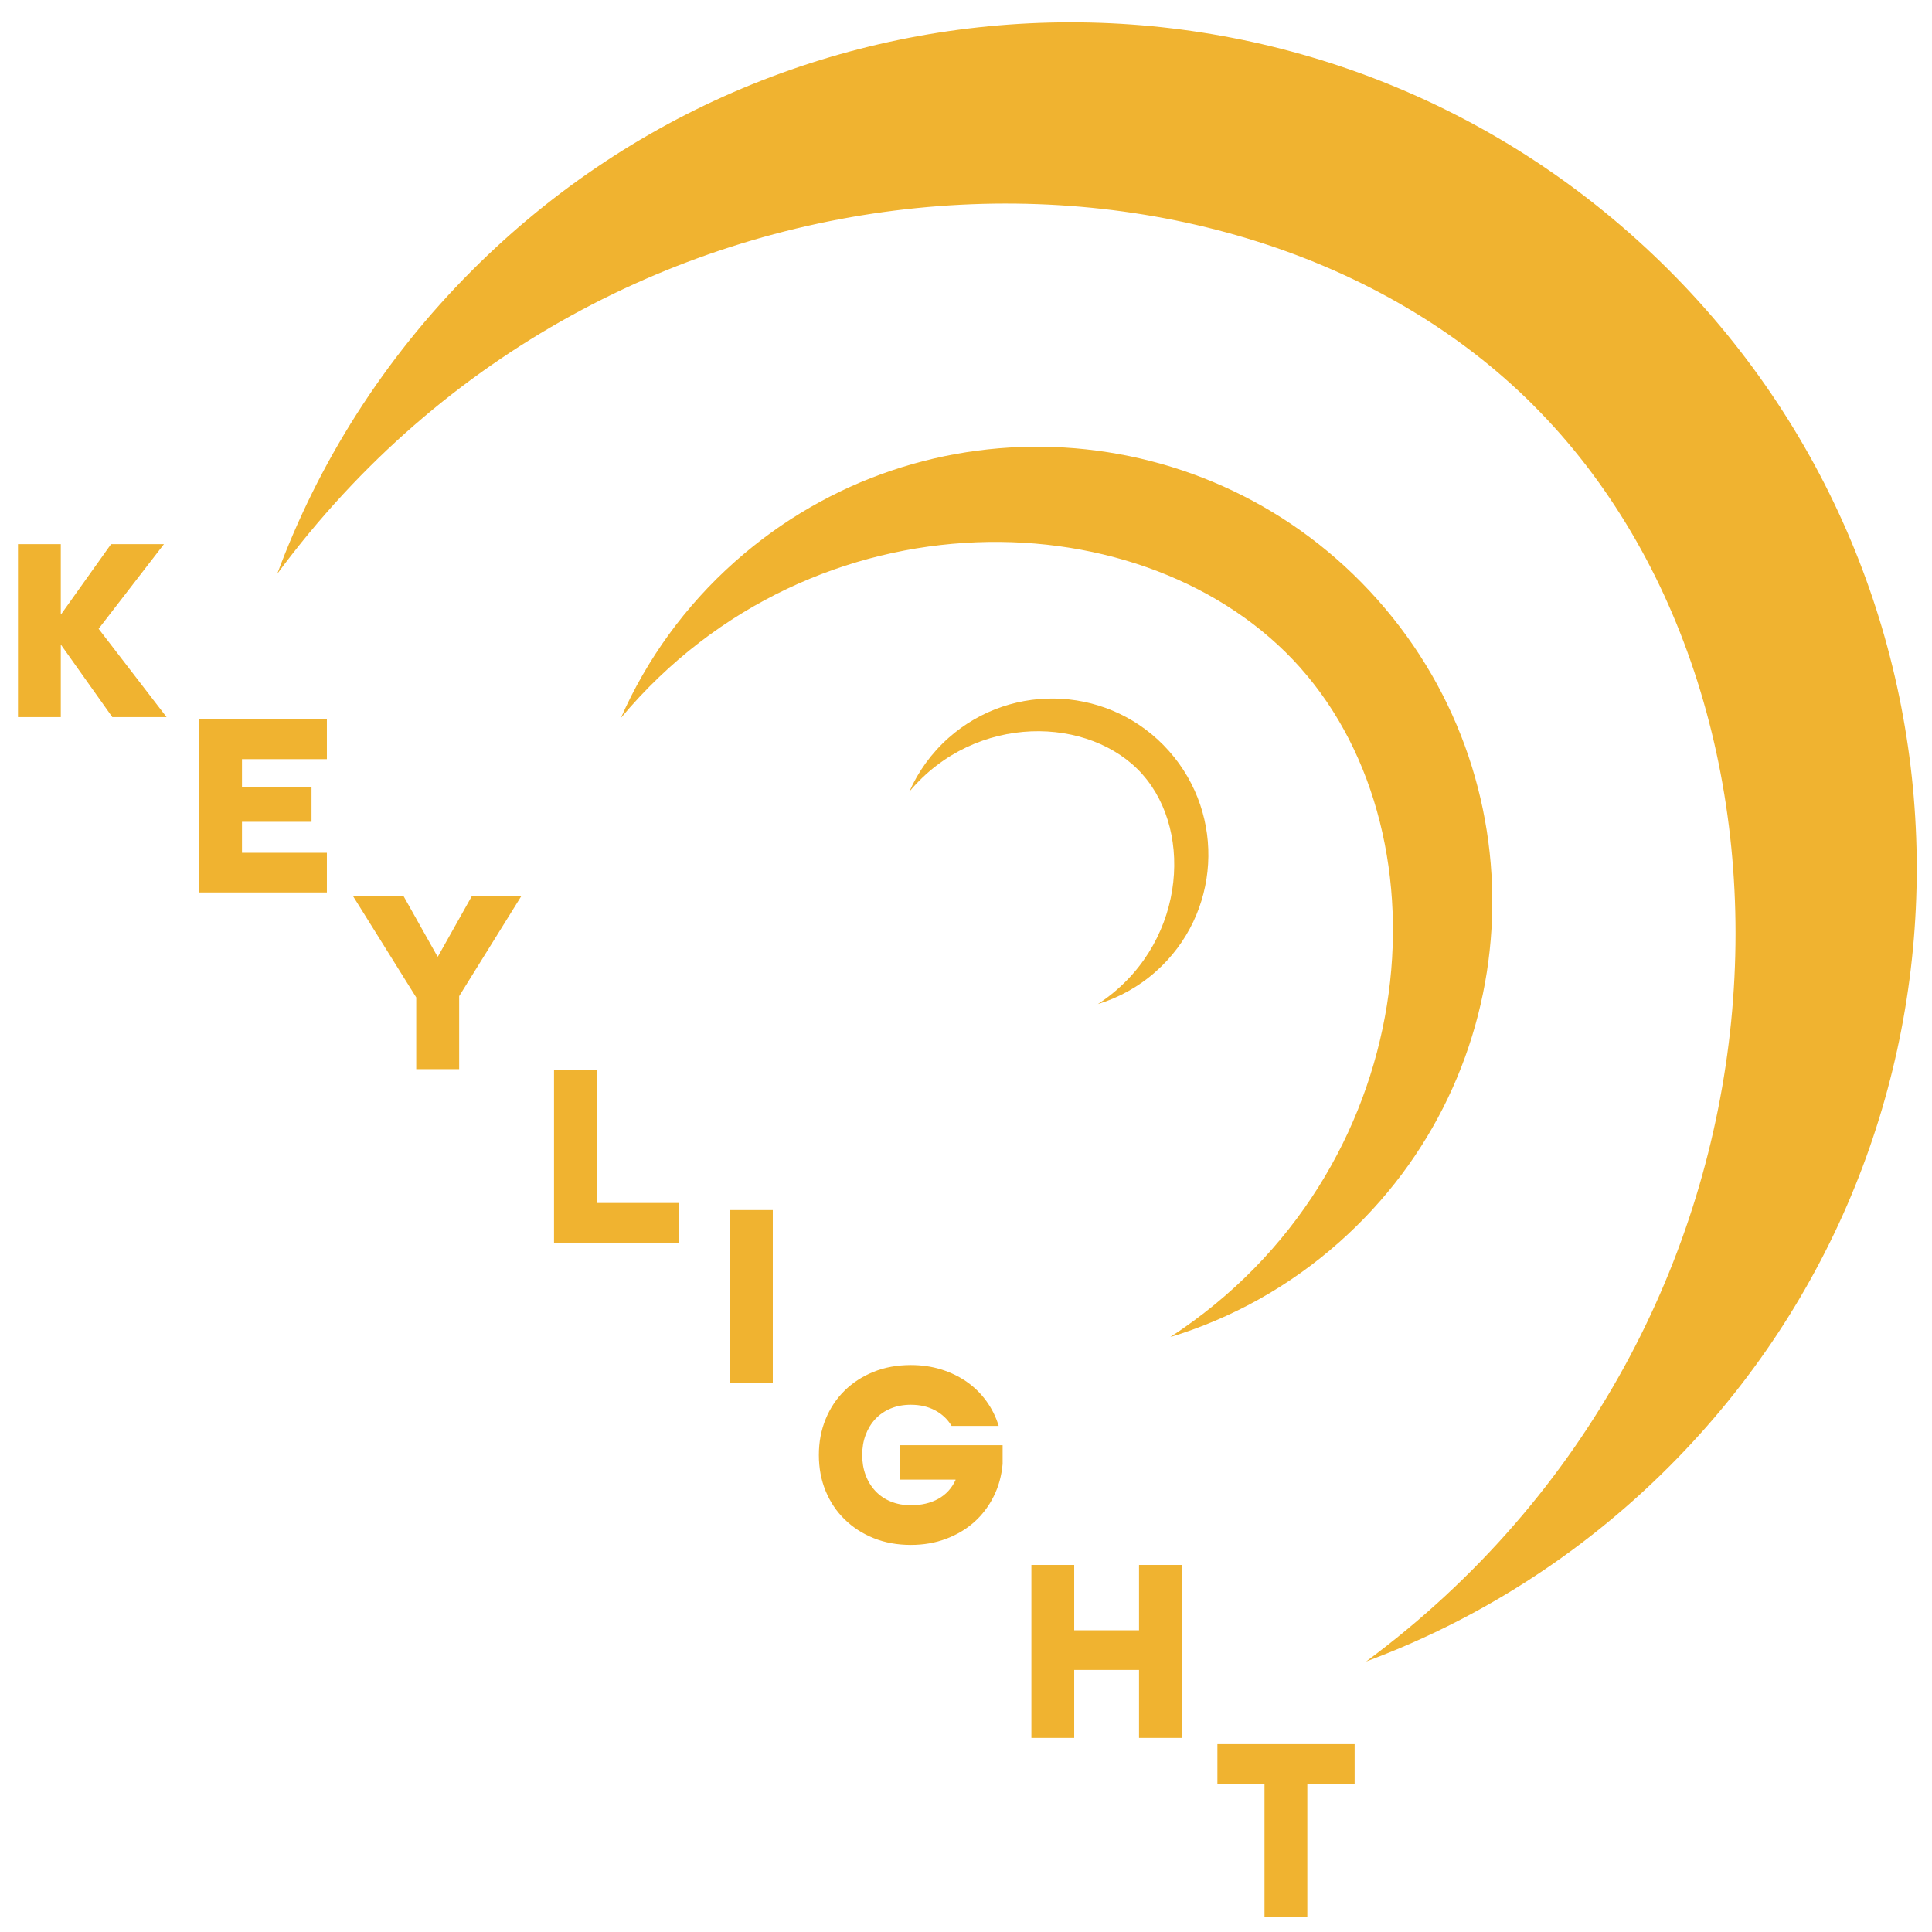 <svg xmlns="http://www.w3.org/2000/svg" id="Livello_1" data-name="Livello 1" viewBox="0 0 2000 2000"><path d="M1727.33,279.3c-342.26-341.85-896.88-341.56-1238.73.7-91.97,92.09-159.13,199.49-201.59,314.01,344.12-465.33,988.33-486.18,1300.3-174.56v.06c311.97,311.62,291.82,955.88-173.11,1300.47,114.45-42.58,221.86-109.85,313.83-201.94,341.85-342.26,341.56-896.88-.7-1238.73Z" fill="#f0b330"></path><path d="M1426.08,620.86c-172.7-194.6-470.4-212.37-665-39.67-52.36,46.42-91.85,101.93-118.36,162.04,199.79-238.69,546.24-229.03,703.68-51.66v.06c157.38,177.36,125.75,522.53-134.96,692.49,62.85-19.16,122.67-51.78,174.97-98.26,194.6-172.7,212.37-470.4,39.67-665Z" fill="#f0b330"></path><path d="M1136.48,1039.42c21.55-6.58,42.11-17.77,60.05-33.72,66.81-59.24,72.87-161.46,13.63-228.21-59.24-66.81-161.46-72.87-228.21-13.63-17.94,15.96-31.51,35.01-40.6,55.63,68.56-81.89,187.5-78.63,241.49-17.71h-.06c53.99,60.87,43.16,179.34-46.31,237.65Z" fill="#f0b330"></path><polygon points="169.7 563.31 114.95 563.31 63.46 635.59 62.93 635.59 62.93 563.31 18.61 563.31 18.61 742.36 62.93 742.36 62.93 667.92 63.46 667.92 116.29 742.36 172.44 742.36 102.08 650.91 169.7 563.31" fill="#f0b330"></polygon><polygon points="206.16 923.85 338.38 923.85 338.38 882.79 250.49 882.79 250.49 850.75 322.48 850.75 322.48 815.17 250.49 815.17 250.49 785.87 338.38 785.87 338.38 744.8 206.16 744.8 206.16 923.85" fill="#f0b330"></polygon><polygon points="453.36 990.14 452.84 990.14 417.77 927.7 365.47 927.7 430.88 1032.54 430.88 1106.75 430.99 1106.75 475.32 1106.75 475.32 1031.2 539.62 927.7 488.43 927.7 453.36 990.14" fill="#f0b330"></polygon><polygon points="617.85 1107.33 573.52 1107.33 573.52 1286.38 702.42 1286.38 702.42 1245.32 617.85 1245.32 617.85 1107.33" fill="#f0b330"></polygon><rect x="755.66" y="1252.66" width="44.33" height="179.05" fill="#f0b330"></rect><path d="M931.97,1531.66h57.2v.52c-4.02,8.62-10.02,15.09-17.94,19.45-7.92,4.37-17.36,6.58-28.31,6.58-7.63,0-14.56-1.28-20.79-3.84-6.23-2.56-11.53-6.17-15.9-10.83-4.37-4.66-7.75-10.13-10.13-16.54-2.39-6.35-3.55-13.34-3.55-20.79s1.16-14.39,3.55-20.79c2.39-6.35,5.77-11.88,10.13-16.54,4.43-4.66,9.67-8.27,15.9-10.83,6.17-2.56,13.11-3.84,20.79-3.84,9.49,0,17.82,1.92,25.05,5.77,7.22,3.84,12.93,9.2,17.12,16.13h0s48.75,0,48.75,0c-2.91-9.49-7.22-18.11-12.87-25.86-5.65-7.75-12.41-14.39-20.27-19.86s-16.66-9.73-26.44-12.76c-9.73-3.03-20.21-4.54-31.34-4.54-14.04,0-26.85,2.33-38.44,6.99-11.59,4.66-21.61,11.13-30.11,19.45-8.45,8.33-15.03,18.17-19.69,29.59-4.66,11.42-6.99,23.59-6.99,37.1s2.33,25.92,6.99,37.22,11.18,21.09,19.69,29.41c8.5,8.33,18.52,14.79,30.11,19.45,11.59,4.66,24.41,6.99,38.44,6.99,13.11,0,25.28-2.1,36.4-6.29,11.18-4.19,20.85-9.96,29.18-17.36,8.27-7.4,14.97-16.19,20.09-26.44,5.13-10.19,8.21-21.43,9.32-33.67v-19.45h-105.95v35.59Z" fill="#f0b330"></path><polygon points="1179.11 1687.64 1112.01 1687.64 1112.01 1620.02 1067.69 1620.02 1067.69 1799.07 1112.01 1799.07 1112.01 1728.71 1179.11 1728.71 1179.11 1799.07 1223.44 1799.07 1223.44 1620.02 1179.11 1620.02 1179.11 1687.64" fill="#f0b330"></polygon><polygon points="1260.25 1846.6 1309 1846.6 1309 1984.58 1353.33 1984.58 1353.33 1846.6 1402.31 1846.6 1402.31 1805.53 1260.25 1805.53 1260.25 1846.6" fill="#f0b330"></polygon></svg>